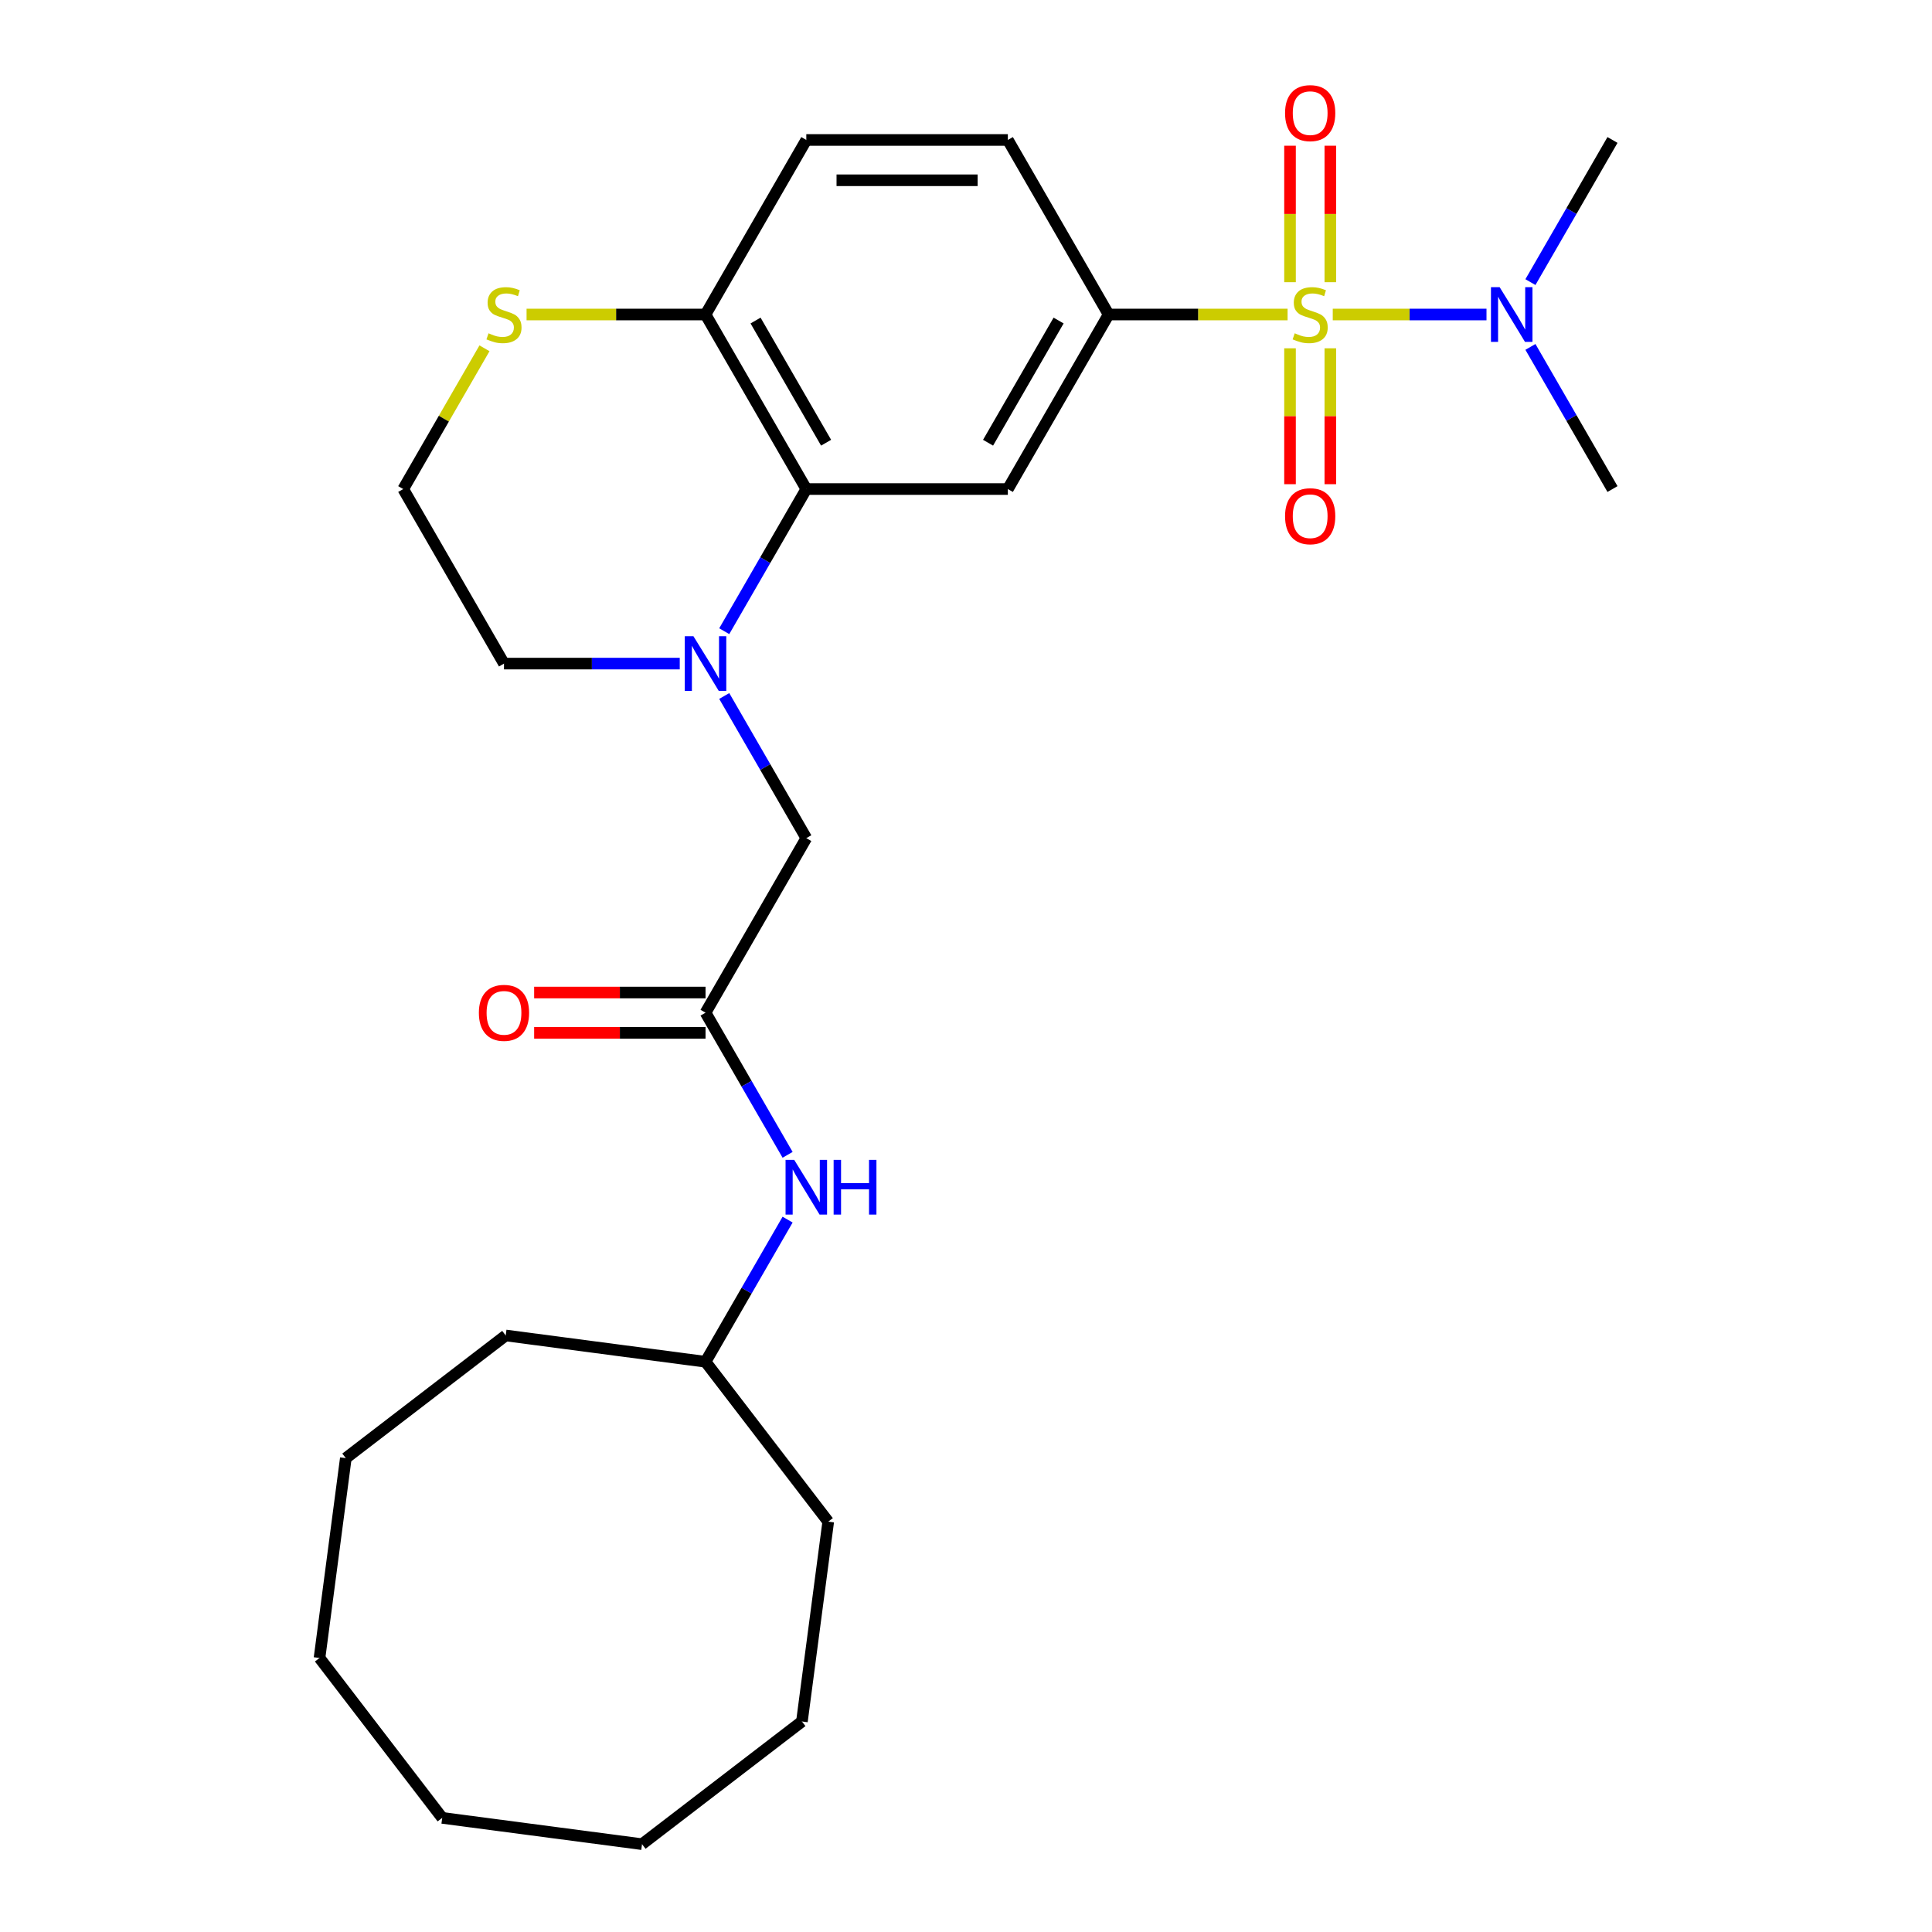 <?xml version='1.0' encoding='iso-8859-1'?>
<svg version='1.1' baseProfile='full'
              xmlns='http://www.w3.org/2000/svg'
                      xmlns:rdkit='http://www.rdkit.org/xml'
                      xmlns:xlink='http://www.w3.org/1999/xlink'
                  xml:space='preserve'
width='1000px' height='1000px' viewBox='0 0 1000 1000'>
<!-- END OF HEADER -->
<rect style='opacity:1.0;fill:#FFFFFF;stroke:none' width='1000' height='1000' x='0' y='0'> </rect>
<path class='bond-1' d='M 666.455,162.79 L 620.139,162.79' style='fill:none;fill-rule:evenodd;stroke:#CCCC00;stroke-width:6px;stroke-linecap:butt;stroke-linejoin:miter;stroke-opacity:1' />
<path class='bond-1' d='M 620.139,162.79 L 573.823,162.79' style='fill:none;fill-rule:evenodd;stroke:#000000;stroke-width:6px;stroke-linecap:butt;stroke-linejoin:miter;stroke-opacity:1' />
<path class='bond-5' d='M 689.831,162.79 L 729.619,162.79' style='fill:none;fill-rule:evenodd;stroke:#CCCC00;stroke-width:6px;stroke-linecap:butt;stroke-linejoin:miter;stroke-opacity:1' />
<path class='bond-5' d='M 729.619,162.79 L 769.406,162.79' style='fill:none;fill-rule:evenodd;stroke:#0000FF;stroke-width:6px;stroke-linecap:butt;stroke-linejoin:miter;stroke-opacity:1' />
<path class='bond-7' d='M 667.711,180.278 L 667.711,215.448' style='fill:none;fill-rule:evenodd;stroke:#CCCC00;stroke-width:6px;stroke-linecap:butt;stroke-linejoin:miter;stroke-opacity:1' />
<path class='bond-7' d='M 667.711,215.448 L 667.711,250.619' style='fill:none;fill-rule:evenodd;stroke:#FF0000;stroke-width:6px;stroke-linecap:butt;stroke-linejoin:miter;stroke-opacity:1' />
<path class='bond-7' d='M 688.575,180.278 L 688.575,215.448' style='fill:none;fill-rule:evenodd;stroke:#CCCC00;stroke-width:6px;stroke-linecap:butt;stroke-linejoin:miter;stroke-opacity:1' />
<path class='bond-7' d='M 688.575,215.448 L 688.575,250.619' style='fill:none;fill-rule:evenodd;stroke:#FF0000;stroke-width:6px;stroke-linecap:butt;stroke-linejoin:miter;stroke-opacity:1' />
<path class='bond-8' d='M 688.575,146.062 L 688.575,110.741' style='fill:none;fill-rule:evenodd;stroke:#CCCC00;stroke-width:6px;stroke-linecap:butt;stroke-linejoin:miter;stroke-opacity:1' />
<path class='bond-8' d='M 688.575,110.741 L 688.575,75.42' style='fill:none;fill-rule:evenodd;stroke:#FF0000;stroke-width:6px;stroke-linecap:butt;stroke-linejoin:miter;stroke-opacity:1' />
<path class='bond-8' d='M 667.711,146.062 L 667.711,110.741' style='fill:none;fill-rule:evenodd;stroke:#CCCC00;stroke-width:6px;stroke-linecap:butt;stroke-linejoin:miter;stroke-opacity:1' />
<path class='bond-8' d='M 667.711,110.741 L 667.711,75.42' style='fill:none;fill-rule:evenodd;stroke:#FF0000;stroke-width:6px;stroke-linecap:butt;stroke-linejoin:miter;stroke-opacity:1' />
<path class='bond-0' d='M 374.865,326.709 L 396.104,289.921' style='fill:none;fill-rule:evenodd;stroke:#0000FF;stroke-width:6px;stroke-linecap:butt;stroke-linejoin:miter;stroke-opacity:1' />
<path class='bond-0' d='M 396.104,289.921 L 417.344,253.133' style='fill:none;fill-rule:evenodd;stroke:#000000;stroke-width:6px;stroke-linecap:butt;stroke-linejoin:miter;stroke-opacity:1' />
<path class='bond-6' d='M 374.865,360.245 L 396.104,397.032' style='fill:none;fill-rule:evenodd;stroke:#0000FF;stroke-width:6px;stroke-linecap:butt;stroke-linejoin:miter;stroke-opacity:1' />
<path class='bond-6' d='M 396.104,397.032 L 417.344,433.82' style='fill:none;fill-rule:evenodd;stroke:#000000;stroke-width:6px;stroke-linecap:butt;stroke-linejoin:miter;stroke-opacity:1' />
<path class='bond-15' d='M 351.836,343.477 L 306.35,343.477' style='fill:none;fill-rule:evenodd;stroke:#0000FF;stroke-width:6px;stroke-linecap:butt;stroke-linejoin:miter;stroke-opacity:1' />
<path class='bond-15' d='M 306.35,343.477 L 260.864,343.477' style='fill:none;fill-rule:evenodd;stroke:#000000;stroke-width:6px;stroke-linecap:butt;stroke-linejoin:miter;stroke-opacity:1' />
<path class='bond-3' d='M 573.823,162.79 L 521.663,253.133' style='fill:none;fill-rule:evenodd;stroke:#000000;stroke-width:6px;stroke-linecap:butt;stroke-linejoin:miter;stroke-opacity:1' />
<path class='bond-3' d='M 547.93,165.909 L 511.419,229.15' style='fill:none;fill-rule:evenodd;stroke:#000000;stroke-width:6px;stroke-linecap:butt;stroke-linejoin:miter;stroke-opacity:1' />
<path class='bond-12' d='M 573.823,162.79 L 521.663,72.446' style='fill:none;fill-rule:evenodd;stroke:#000000;stroke-width:6px;stroke-linecap:butt;stroke-linejoin:miter;stroke-opacity:1' />
<path class='bond-2' d='M 417.344,253.133 L 521.663,253.133' style='fill:none;fill-rule:evenodd;stroke:#000000;stroke-width:6px;stroke-linecap:butt;stroke-linejoin:miter;stroke-opacity:1' />
<path class='bond-27' d='M 417.344,253.133 L 365.184,162.79' style='fill:none;fill-rule:evenodd;stroke:#000000;stroke-width:6px;stroke-linecap:butt;stroke-linejoin:miter;stroke-opacity:1' />
<path class='bond-27' d='M 427.588,229.15 L 391.076,165.909' style='fill:none;fill-rule:evenodd;stroke:#000000;stroke-width:6px;stroke-linecap:butt;stroke-linejoin:miter;stroke-opacity:1' />
<path class='bond-4' d='M 365.184,524.163 L 417.344,433.82' style='fill:none;fill-rule:evenodd;stroke:#000000;stroke-width:6px;stroke-linecap:butt;stroke-linejoin:miter;stroke-opacity:1' />
<path class='bond-11' d='M 365.184,524.163 L 386.423,560.951' style='fill:none;fill-rule:evenodd;stroke:#000000;stroke-width:6px;stroke-linecap:butt;stroke-linejoin:miter;stroke-opacity:1' />
<path class='bond-11' d='M 386.423,560.951 L 407.663,597.739' style='fill:none;fill-rule:evenodd;stroke:#0000FF;stroke-width:6px;stroke-linecap:butt;stroke-linejoin:miter;stroke-opacity:1' />
<path class='bond-13' d='M 365.184,513.731 L 320.828,513.731' style='fill:none;fill-rule:evenodd;stroke:#000000;stroke-width:6px;stroke-linecap:butt;stroke-linejoin:miter;stroke-opacity:1' />
<path class='bond-13' d='M 320.828,513.731 L 276.472,513.731' style='fill:none;fill-rule:evenodd;stroke:#FF0000;stroke-width:6px;stroke-linecap:butt;stroke-linejoin:miter;stroke-opacity:1' />
<path class='bond-13' d='M 365.184,534.595 L 320.828,534.595' style='fill:none;fill-rule:evenodd;stroke:#000000;stroke-width:6px;stroke-linecap:butt;stroke-linejoin:miter;stroke-opacity:1' />
<path class='bond-13' d='M 320.828,534.595 L 276.472,534.595' style='fill:none;fill-rule:evenodd;stroke:#FF0000;stroke-width:6px;stroke-linecap:butt;stroke-linejoin:miter;stroke-opacity:1' />
<path class='bond-18' d='M 792.143,146.022 L 813.383,109.234' style='fill:none;fill-rule:evenodd;stroke:#0000FF;stroke-width:6px;stroke-linecap:butt;stroke-linejoin:miter;stroke-opacity:1' />
<path class='bond-18' d='M 813.383,109.234 L 834.622,72.446' style='fill:none;fill-rule:evenodd;stroke:#000000;stroke-width:6px;stroke-linecap:butt;stroke-linejoin:miter;stroke-opacity:1' />
<path class='bond-19' d='M 792.143,179.558 L 813.383,216.345' style='fill:none;fill-rule:evenodd;stroke:#0000FF;stroke-width:6px;stroke-linecap:butt;stroke-linejoin:miter;stroke-opacity:1' />
<path class='bond-19' d='M 813.383,216.345 L 834.622,253.133' style='fill:none;fill-rule:evenodd;stroke:#000000;stroke-width:6px;stroke-linecap:butt;stroke-linejoin:miter;stroke-opacity:1' />
<path class='bond-9' d='M 365.184,162.79 L 417.344,72.446' style='fill:none;fill-rule:evenodd;stroke:#000000;stroke-width:6px;stroke-linecap:butt;stroke-linejoin:miter;stroke-opacity:1' />
<path class='bond-10' d='M 365.184,162.79 L 318.868,162.79' style='fill:none;fill-rule:evenodd;stroke:#000000;stroke-width:6px;stroke-linecap:butt;stroke-linejoin:miter;stroke-opacity:1' />
<path class='bond-10' d='M 318.868,162.79 L 272.552,162.79' style='fill:none;fill-rule:evenodd;stroke:#CCCC00;stroke-width:6px;stroke-linecap:butt;stroke-linejoin:miter;stroke-opacity:1' />
<path class='bond-16' d='M 250.768,180.278 L 229.736,216.705' style='fill:none;fill-rule:evenodd;stroke:#CCCC00;stroke-width:6px;stroke-linecap:butt;stroke-linejoin:miter;stroke-opacity:1' />
<path class='bond-16' d='M 229.736,216.705 L 208.704,253.133' style='fill:none;fill-rule:evenodd;stroke:#000000;stroke-width:6px;stroke-linecap:butt;stroke-linejoin:miter;stroke-opacity:1' />
<path class='bond-17' d='M 407.663,631.275 L 386.423,668.063' style='fill:none;fill-rule:evenodd;stroke:#0000FF;stroke-width:6px;stroke-linecap:butt;stroke-linejoin:miter;stroke-opacity:1' />
<path class='bond-17' d='M 386.423,668.063 L 365.184,704.85' style='fill:none;fill-rule:evenodd;stroke:#000000;stroke-width:6px;stroke-linecap:butt;stroke-linejoin:miter;stroke-opacity:1' />
<path class='bond-14' d='M 521.663,72.446 L 417.344,72.446' style='fill:none;fill-rule:evenodd;stroke:#000000;stroke-width:6px;stroke-linecap:butt;stroke-linejoin:miter;stroke-opacity:1' />
<path class='bond-14' d='M 506.015,93.31 L 432.992,93.31' style='fill:none;fill-rule:evenodd;stroke:#000000;stroke-width:6px;stroke-linecap:butt;stroke-linejoin:miter;stroke-opacity:1' />
<path class='bond-28' d='M 260.864,343.477 L 208.704,253.133' style='fill:none;fill-rule:evenodd;stroke:#000000;stroke-width:6px;stroke-linecap:butt;stroke-linejoin:miter;stroke-opacity:1' />
<path class='bond-20' d='M 365.184,704.85 L 261.757,691.234' style='fill:none;fill-rule:evenodd;stroke:#000000;stroke-width:6px;stroke-linecap:butt;stroke-linejoin:miter;stroke-opacity:1' />
<path class='bond-21' d='M 365.184,704.85 L 428.69,787.613' style='fill:none;fill-rule:evenodd;stroke:#000000;stroke-width:6px;stroke-linecap:butt;stroke-linejoin:miter;stroke-opacity:1' />
<path class='bond-22' d='M 261.757,691.234 L 178.994,754.74' style='fill:none;fill-rule:evenodd;stroke:#000000;stroke-width:6px;stroke-linecap:butt;stroke-linejoin:miter;stroke-opacity:1' />
<path class='bond-23' d='M 428.69,787.613 L 415.073,891.04' style='fill:none;fill-rule:evenodd;stroke:#000000;stroke-width:6px;stroke-linecap:butt;stroke-linejoin:miter;stroke-opacity:1' />
<path class='bond-26' d='M 178.994,754.74 L 165.378,858.167' style='fill:none;fill-rule:evenodd;stroke:#000000;stroke-width:6px;stroke-linecap:butt;stroke-linejoin:miter;stroke-opacity:1' />
<path class='bond-25' d='M 415.073,891.04 L 332.311,954.545' style='fill:none;fill-rule:evenodd;stroke:#000000;stroke-width:6px;stroke-linecap:butt;stroke-linejoin:miter;stroke-opacity:1' />
<path class='bond-24' d='M 228.884,940.929 L 332.311,954.545' style='fill:none;fill-rule:evenodd;stroke:#000000;stroke-width:6px;stroke-linecap:butt;stroke-linejoin:miter;stroke-opacity:1' />
<path class='bond-29' d='M 228.884,940.929 L 165.378,858.167' style='fill:none;fill-rule:evenodd;stroke:#000000;stroke-width:6px;stroke-linecap:butt;stroke-linejoin:miter;stroke-opacity:1' />
<path  class='atom-0' d='M 670.143 172.51
Q 670.463 172.63, 671.783 173.19
Q 673.103 173.75, 674.543 174.11
Q 676.023 174.43, 677.463 174.43
Q 680.143 174.43, 681.703 173.15
Q 683.263 171.83, 683.263 169.55
Q 683.263 167.99, 682.463 167.03
Q 681.703 166.07, 680.503 165.55
Q 679.303 165.03, 677.303 164.43
Q 674.783 163.67, 673.263 162.95
Q 671.783 162.23, 670.703 160.71
Q 669.663 159.19, 669.663 156.63
Q 669.663 153.07, 672.063 150.87
Q 674.503 148.67, 679.303 148.67
Q 682.583 148.67, 686.303 150.23
L 685.383 153.31
Q 681.983 151.91, 679.423 151.91
Q 676.663 151.91, 675.143 153.07
Q 673.623 154.19, 673.663 156.15
Q 673.663 157.67, 674.423 158.59
Q 675.223 159.51, 676.343 160.03
Q 677.503 160.55, 679.423 161.15
Q 681.983 161.95, 683.503 162.75
Q 685.023 163.55, 686.103 165.19
Q 687.223 166.79, 687.223 169.55
Q 687.223 173.47, 684.583 175.59
Q 681.983 177.67, 677.623 177.67
Q 675.103 177.67, 673.183 177.11
Q 671.303 176.59, 669.063 175.67
L 670.143 172.51
' fill='#CCCC00'/>
<path  class='atom-1' d='M 358.924 329.317
L 368.204 344.317
Q 369.124 345.797, 370.604 348.477
Q 372.084 351.157, 372.164 351.317
L 372.164 329.317
L 375.924 329.317
L 375.924 357.637
L 372.044 357.637
L 362.084 341.237
Q 360.924 339.317, 359.684 337.117
Q 358.484 334.917, 358.124 334.237
L 358.124 357.637
L 354.444 357.637
L 354.444 329.317
L 358.924 329.317
' fill='#0000FF'/>
<path  class='atom-6' d='M 776.202 148.63
L 785.482 163.63
Q 786.402 165.11, 787.882 167.79
Q 789.362 170.47, 789.442 170.63
L 789.442 148.63
L 793.202 148.63
L 793.202 176.95
L 789.322 176.95
L 779.362 160.55
Q 778.202 158.63, 776.962 156.43
Q 775.762 154.23, 775.402 153.55
L 775.402 176.95
L 771.722 176.95
L 771.722 148.63
L 776.202 148.63
' fill='#0000FF'/>
<path  class='atom-8' d='M 665.143 267.189
Q 665.143 260.389, 668.503 256.589
Q 671.863 252.789, 678.143 252.789
Q 684.423 252.789, 687.783 256.589
Q 691.143 260.389, 691.143 267.189
Q 691.143 274.069, 687.743 277.989
Q 684.343 281.869, 678.143 281.869
Q 671.903 281.869, 668.503 277.989
Q 665.143 274.109, 665.143 267.189
M 678.143 278.669
Q 682.463 278.669, 684.783 275.789
Q 687.143 272.869, 687.143 267.189
Q 687.143 261.629, 684.783 258.829
Q 682.463 255.989, 678.143 255.989
Q 673.823 255.989, 671.463 258.789
Q 669.143 261.589, 669.143 267.189
Q 669.143 272.909, 671.463 275.789
Q 673.823 278.669, 678.143 278.669
' fill='#FF0000'/>
<path  class='atom-9' d='M 665.143 58.55
Q 665.143 51.75, 668.503 47.95
Q 671.863 44.15, 678.143 44.15
Q 684.423 44.15, 687.783 47.95
Q 691.143 51.75, 691.143 58.55
Q 691.143 65.43, 687.743 69.35
Q 684.343 73.23, 678.143 73.23
Q 671.903 73.23, 668.503 69.35
Q 665.143 65.47, 665.143 58.55
M 678.143 70.03
Q 682.463 70.03, 684.783 67.15
Q 687.143 64.23, 687.143 58.55
Q 687.143 52.99, 684.783 50.19
Q 682.463 47.35, 678.143 47.35
Q 673.823 47.35, 671.463 50.15
Q 669.143 52.95, 669.143 58.55
Q 669.143 64.27, 671.463 67.15
Q 673.823 70.03, 678.143 70.03
' fill='#FF0000'/>
<path  class='atom-11' d='M 252.864 172.51
Q 253.184 172.63, 254.504 173.19
Q 255.824 173.75, 257.264 174.11
Q 258.744 174.43, 260.184 174.43
Q 262.864 174.43, 264.424 173.15
Q 265.984 171.83, 265.984 169.55
Q 265.984 167.99, 265.184 167.03
Q 264.424 166.07, 263.224 165.55
Q 262.024 165.03, 260.024 164.43
Q 257.504 163.67, 255.984 162.95
Q 254.504 162.23, 253.424 160.71
Q 252.384 159.19, 252.384 156.63
Q 252.384 153.07, 254.784 150.87
Q 257.224 148.67, 262.024 148.67
Q 265.304 148.67, 269.024 150.23
L 268.104 153.31
Q 264.704 151.91, 262.144 151.91
Q 259.384 151.91, 257.864 153.07
Q 256.344 154.19, 256.384 156.15
Q 256.384 157.67, 257.144 158.59
Q 257.944 159.51, 259.064 160.03
Q 260.224 160.55, 262.144 161.15
Q 264.704 161.95, 266.224 162.75
Q 267.744 163.55, 268.824 165.19
Q 269.944 166.79, 269.944 169.55
Q 269.944 173.47, 267.304 175.59
Q 264.704 177.67, 260.344 177.67
Q 257.824 177.67, 255.904 177.11
Q 254.024 176.59, 251.784 175.67
L 252.864 172.51
' fill='#CCCC00'/>
<path  class='atom-12' d='M 411.084 600.347
L 420.364 615.347
Q 421.284 616.827, 422.764 619.507
Q 424.244 622.187, 424.324 622.347
L 424.324 600.347
L 428.084 600.347
L 428.084 628.667
L 424.204 628.667
L 414.244 612.267
Q 413.084 610.347, 411.844 608.147
Q 410.644 605.947, 410.284 605.267
L 410.284 628.667
L 406.604 628.667
L 406.604 600.347
L 411.084 600.347
' fill='#0000FF'/>
<path  class='atom-12' d='M 431.484 600.347
L 435.324 600.347
L 435.324 612.387
L 449.804 612.387
L 449.804 600.347
L 453.644 600.347
L 453.644 628.667
L 449.804 628.667
L 449.804 615.587
L 435.324 615.587
L 435.324 628.667
L 431.484 628.667
L 431.484 600.347
' fill='#0000FF'/>
<path  class='atom-14' d='M 247.864 524.243
Q 247.864 517.443, 251.224 513.643
Q 254.584 509.843, 260.864 509.843
Q 267.144 509.843, 270.504 513.643
Q 273.864 517.443, 273.864 524.243
Q 273.864 531.123, 270.464 535.043
Q 267.064 538.923, 260.864 538.923
Q 254.624 538.923, 251.224 535.043
Q 247.864 531.163, 247.864 524.243
M 260.864 535.723
Q 265.184 535.723, 267.504 532.843
Q 269.864 529.923, 269.864 524.243
Q 269.864 518.683, 267.504 515.883
Q 265.184 513.043, 260.864 513.043
Q 256.544 513.043, 254.184 515.843
Q 251.864 518.643, 251.864 524.243
Q 251.864 529.963, 254.184 532.843
Q 256.544 535.723, 260.864 535.723
' fill='#FF0000'/>
</svg>
